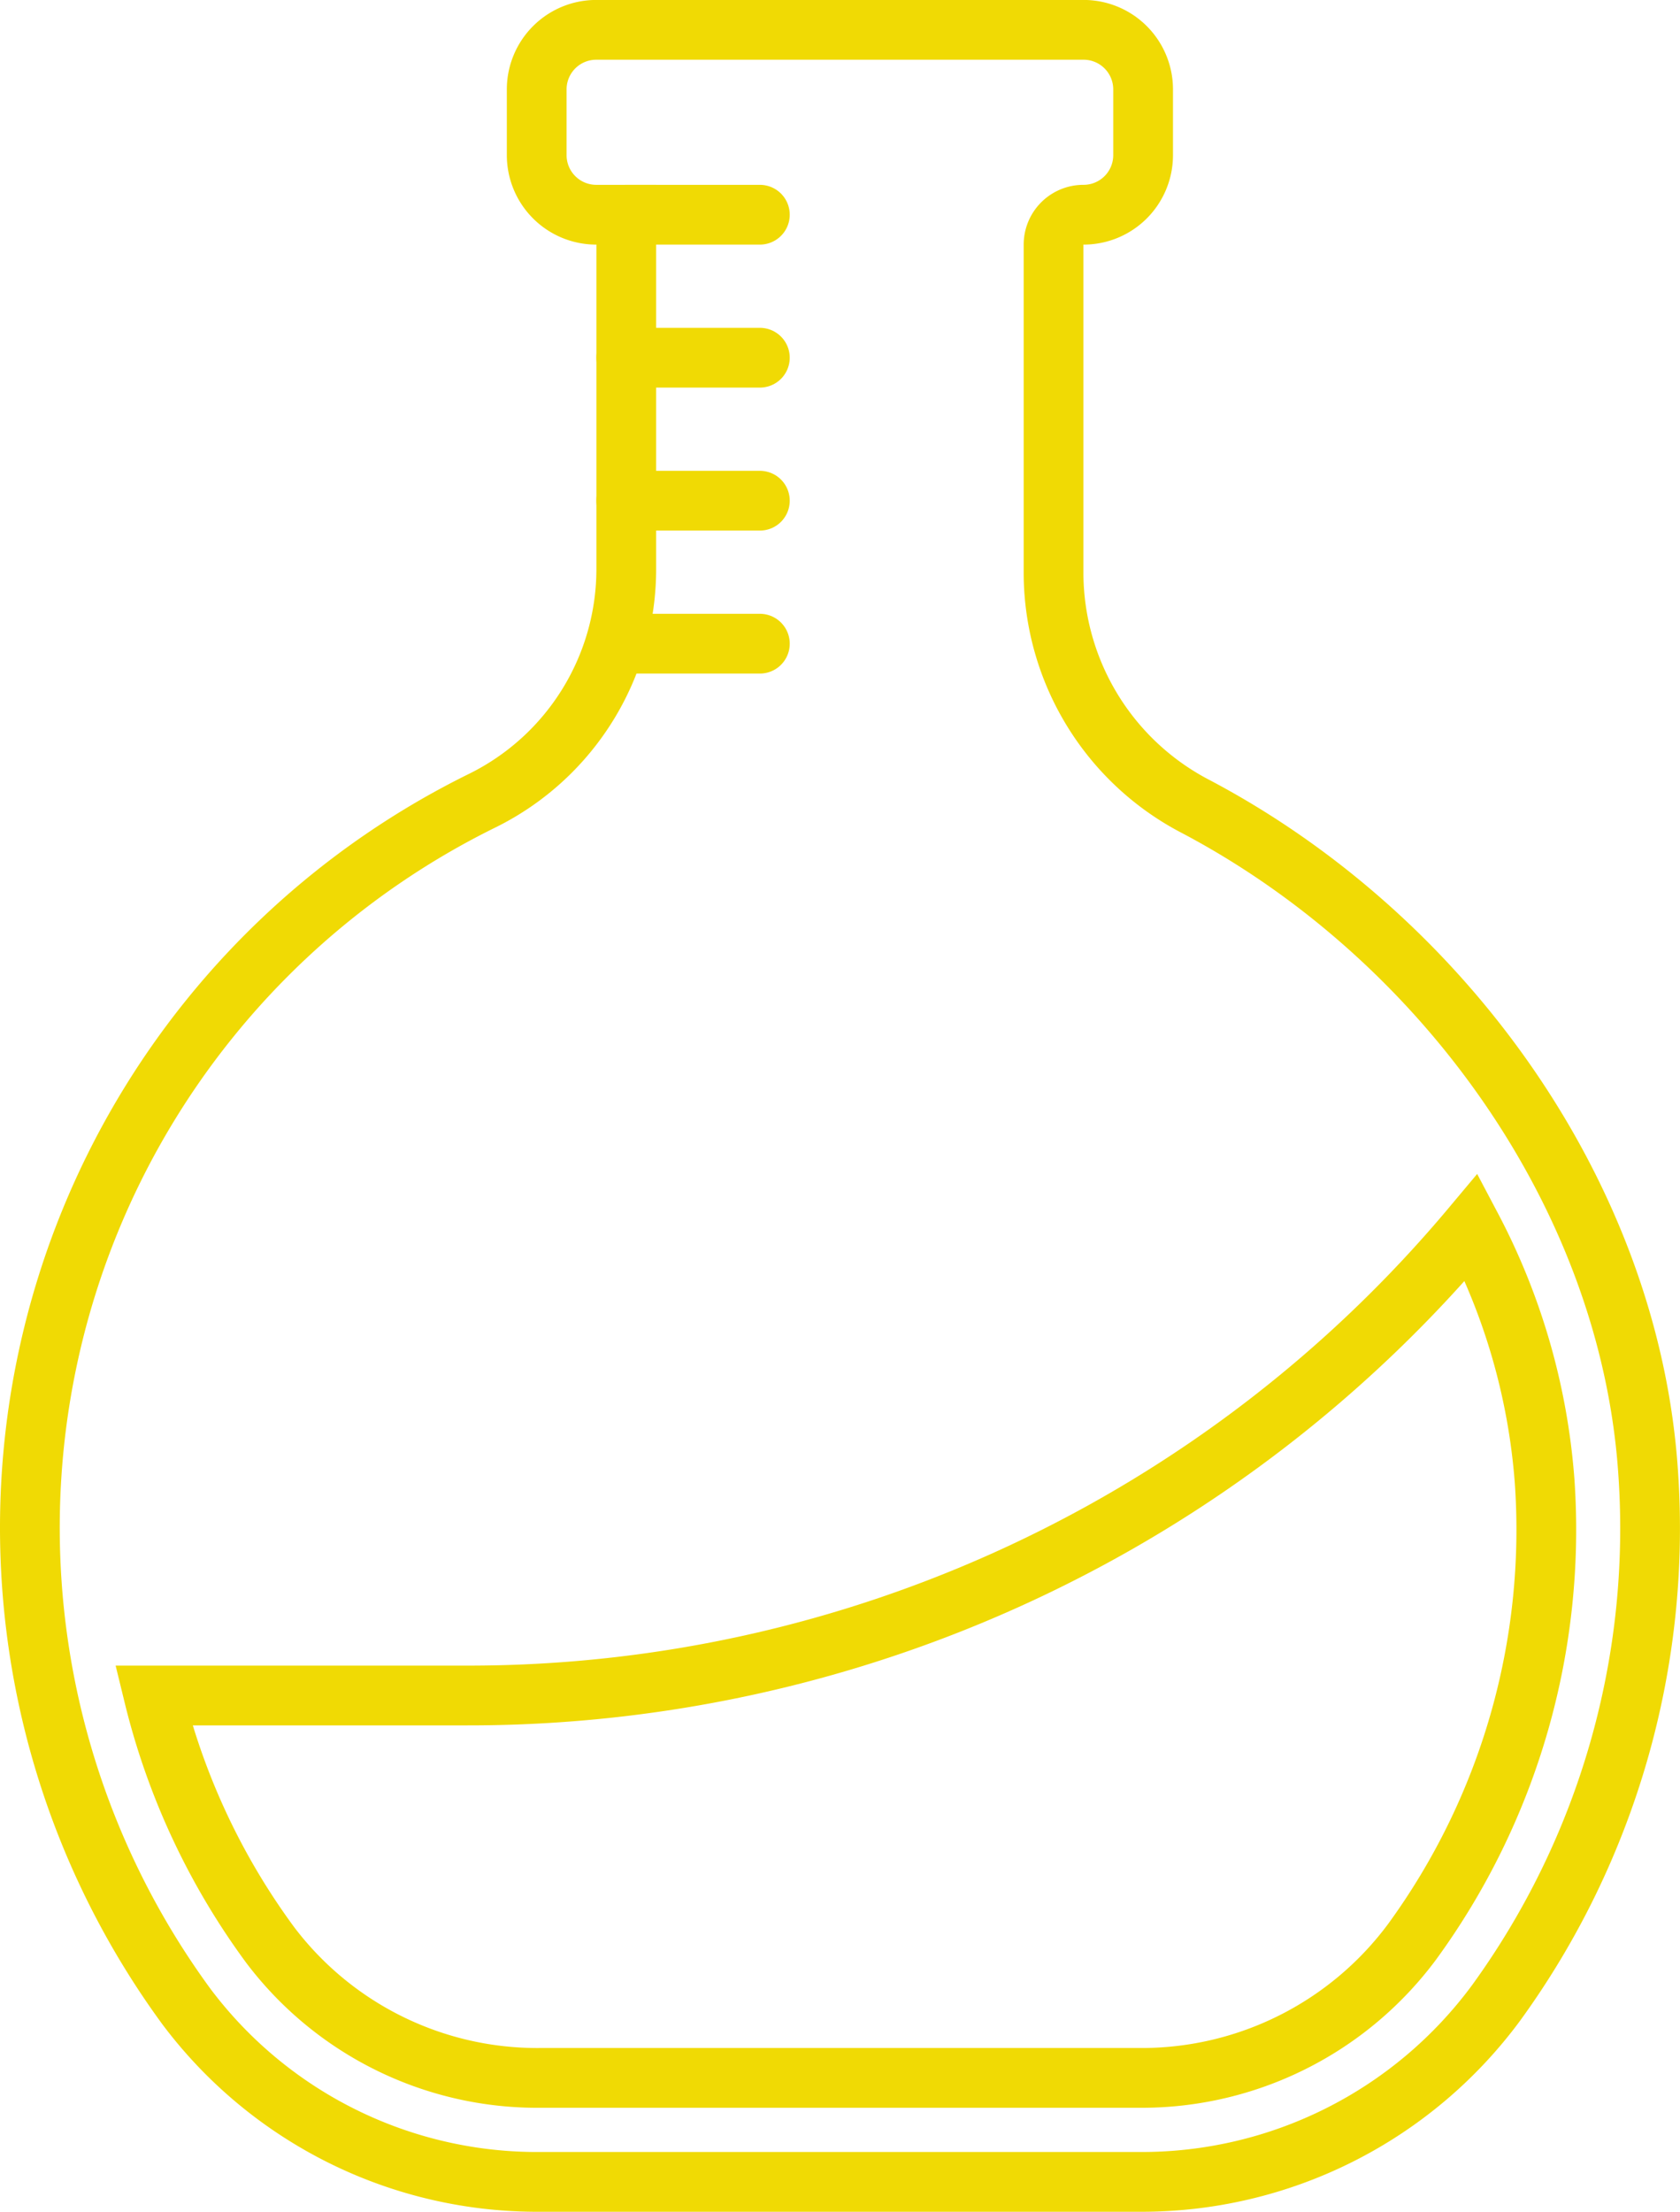 <?xml version="1.0" encoding="UTF-8"?> <svg xmlns="http://www.w3.org/2000/svg" width="56.237" height="74" viewBox="0 0 56.237 74"><g id="Group_976" data-name="Group 976" transform="translate(-1778.99 -822.068)"><path id="Path_1168" data-name="Path 1168" d="M1834.164,871.384c-.6-9.282-6.851-17.944-15.125-22.32a8.824,8.824,0,0,1-4.782-7.772V830.257a1,1,0,0,1,1.005-1.005h0a1.993,1.993,0,0,0,1.993-1.993v-2.2a1.993,1.993,0,0,0-1.993-1.993h-16.313a1.993,1.993,0,0,0-1.993,1.993v2.2a1.993,1.993,0,0,0,1.993,1.993h1.005v11.816a8.643,8.643,0,0,1-4.789,7.772,27.11,27.11,0,0,0-9.938,40.358,14.675,14.675,0,0,0,11.866,5.87h20.021a14.745,14.745,0,0,0,11.959-5.99A27.017,27.017,0,0,0,1834.164,871.384Z" fill="none" stroke="#f0da04" stroke-linecap="round" stroke-miterlimit="10" stroke-width="2"></path><line id="Line_55" data-name="Line 55" x2="4.472" transform="translate(1799.954 829.252)" fill="none" stroke="#f0da04" stroke-linecap="round" stroke-miterlimit="10" stroke-width="2"></line><path id="Path_1169" data-name="Path 1169" d="M1828.248,863.128a43.812,43.812,0,0,1-33.614,15.667h-10.5a23.435,23.435,0,0,0,3.9,8.346,11.212,11.212,0,0,0,9.061,4.448h20.021a11.277,11.277,0,0,0,9.143-4.554,23.4,23.4,0,0,0,4.435-15.427A21.673,21.673,0,0,0,1828.248,863.128Z" fill="none" stroke="#f0da04" stroke-miterlimit="10" stroke-width="2"></path><line id="Line_56" data-name="Line 56" x2="4.472" transform="translate(1799.954 834.036)" fill="none" stroke="#f0da04" stroke-linecap="round" stroke-miterlimit="10" stroke-width="2"></line><line id="Line_57" data-name="Line 57" x2="4.472" transform="translate(1799.954 843.604)" fill="none" stroke="#f0da04" stroke-linecap="round" stroke-miterlimit="10" stroke-width="2"></line><line id="Line_58" data-name="Line 58" x2="4.472" transform="translate(1799.954 838.82)" fill="none" stroke="#f0da04" stroke-linecap="round" stroke-miterlimit="10" stroke-width="2"></line></g></svg> 